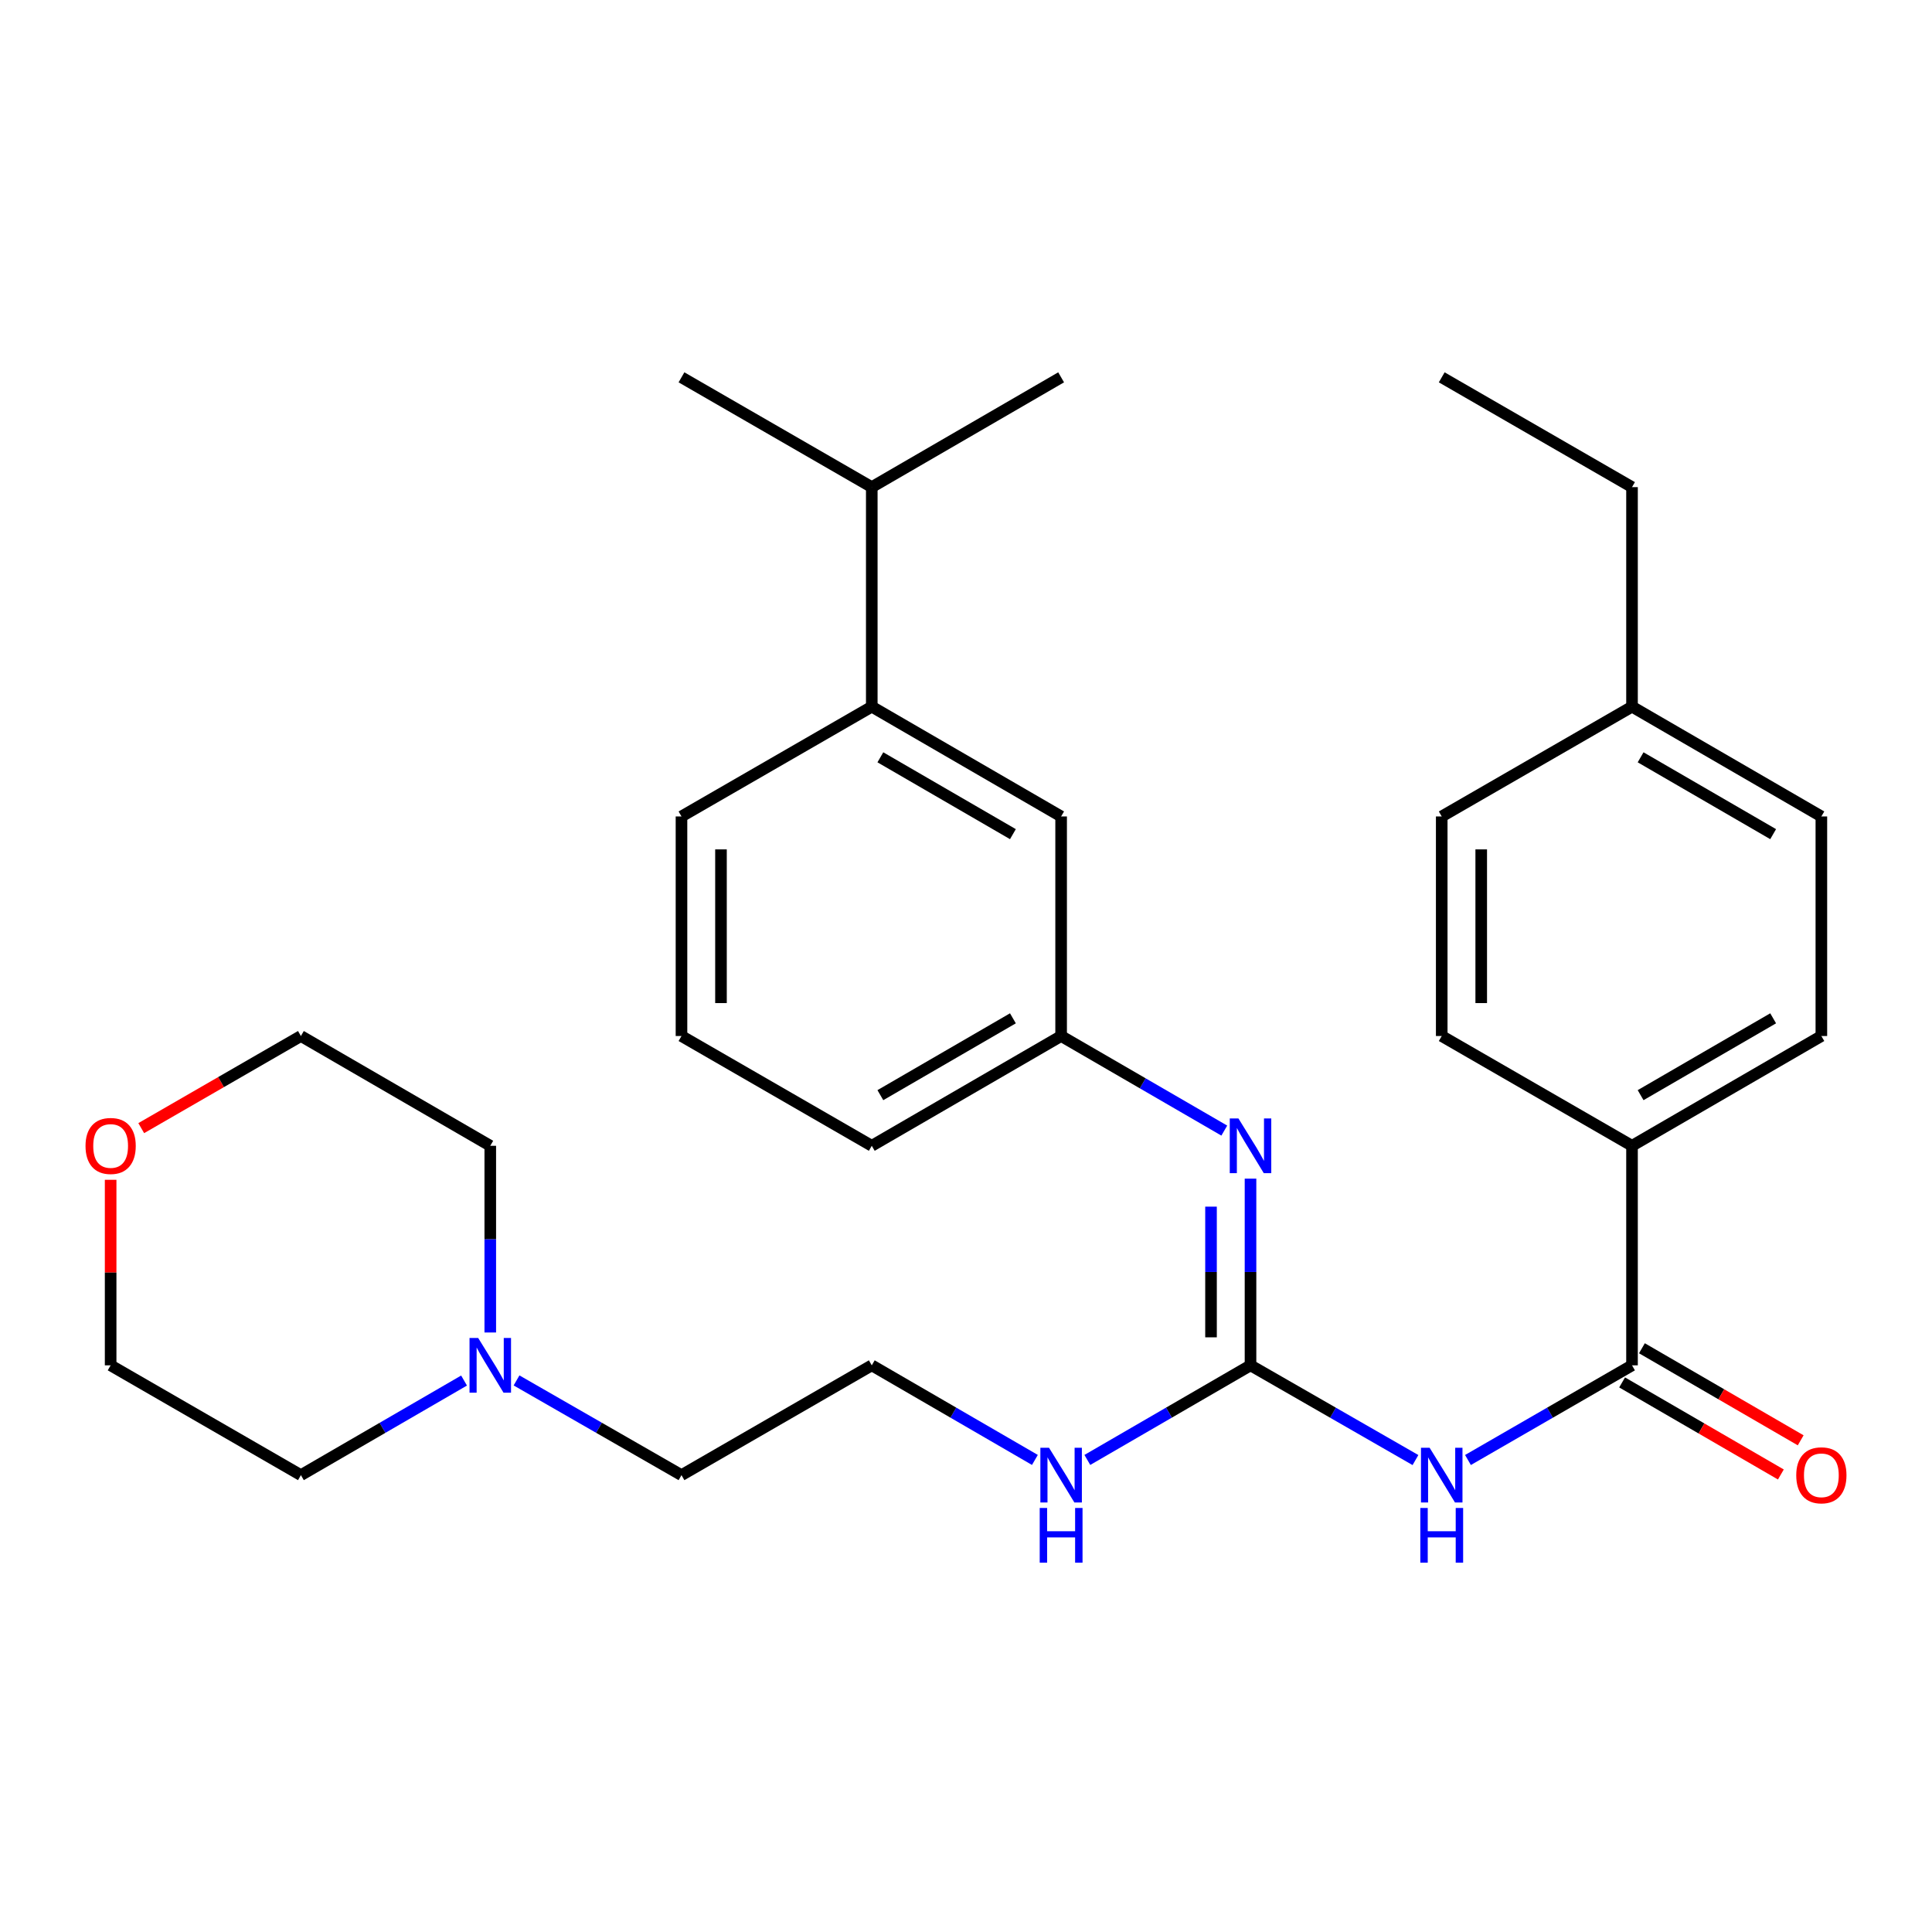 <?xml version='1.0' encoding='iso-8859-1'?>
<svg version='1.1' baseProfile='full'
              xmlns='http://www.w3.org/2000/svg'
                      xmlns:rdkit='http://www.rdkit.org/xml'
                      xmlns:xlink='http://www.w3.org/1999/xlink'
                  xml:space='preserve'
width='1000px' height='1000px' viewBox='0 0 1000 1000'>
<!-- END OF HEADER -->
<rect style='opacity:1.0;fill:#FFFFFF;stroke:none' width='1000' height='1000' x='0' y='0'> </rect>
<path class='bond-0' d='M 732.642,755.725 L 689.953,731.21' style='fill:none;fill-rule:evenodd;stroke:#0000FF;stroke-width:6px;stroke-linecap:butt;stroke-linejoin:miter;stroke-opacity:1' />
<path class='bond-0' d='M 689.953,731.21 L 647.264,706.696' style='fill:none;fill-rule:evenodd;stroke:#000000;stroke-width:6px;stroke-linecap:butt;stroke-linejoin:miter;stroke-opacity:1' />
<path class='bond-1' d='M 759.818,755.693 L 802.274,731.195' style='fill:none;fill-rule:evenodd;stroke:#0000FF;stroke-width:6px;stroke-linecap:butt;stroke-linejoin:miter;stroke-opacity:1' />
<path class='bond-1' d='M 802.274,731.195 L 844.729,706.696' style='fill:none;fill-rule:evenodd;stroke:#000000;stroke-width:6px;stroke-linecap:butt;stroke-linejoin:miter;stroke-opacity:1' />
<path class='bond-2' d='M 647.264,706.696 L 647.264,658.38' style='fill:none;fill-rule:evenodd;stroke:#000000;stroke-width:6px;stroke-linecap:butt;stroke-linejoin:miter;stroke-opacity:1' />
<path class='bond-2' d='M 647.264,658.38 L 647.264,610.063' style='fill:none;fill-rule:evenodd;stroke:#0000FF;stroke-width:6px;stroke-linecap:butt;stroke-linejoin:miter;stroke-opacity:1' />
<path class='bond-2' d='M 626.82,692.201 L 626.82,658.38' style='fill:none;fill-rule:evenodd;stroke:#000000;stroke-width:6px;stroke-linecap:butt;stroke-linejoin:miter;stroke-opacity:1' />
<path class='bond-2' d='M 626.82,658.38 L 626.82,624.558' style='fill:none;fill-rule:evenodd;stroke:#0000FF;stroke-width:6px;stroke-linecap:butt;stroke-linejoin:miter;stroke-opacity:1' />
<path class='bond-9' d='M 647.264,706.696 L 605.036,731.179' style='fill:none;fill-rule:evenodd;stroke:#000000;stroke-width:6px;stroke-linecap:butt;stroke-linejoin:miter;stroke-opacity:1' />
<path class='bond-9' d='M 605.036,731.179 L 562.808,755.661' style='fill:none;fill-rule:evenodd;stroke:#0000FF;stroke-width:6px;stroke-linecap:butt;stroke-linejoin:miter;stroke-opacity:1' />
<path class='bond-3' d='M 844.729,706.696 L 844.729,593.062' style='fill:none;fill-rule:evenodd;stroke:#000000;stroke-width:6px;stroke-linecap:butt;stroke-linejoin:miter;stroke-opacity:1' />
<path class='bond-7' d='M 839.601,715.539 L 880.688,739.365' style='fill:none;fill-rule:evenodd;stroke:#000000;stroke-width:6px;stroke-linecap:butt;stroke-linejoin:miter;stroke-opacity:1' />
<path class='bond-7' d='M 880.688,739.365 L 921.775,763.192' style='fill:none;fill-rule:evenodd;stroke:#FF0000;stroke-width:6px;stroke-linecap:butt;stroke-linejoin:miter;stroke-opacity:1' />
<path class='bond-7' d='M 849.857,697.854 L 890.944,721.68' style='fill:none;fill-rule:evenodd;stroke:#000000;stroke-width:6px;stroke-linecap:butt;stroke-linejoin:miter;stroke-opacity:1' />
<path class='bond-7' d='M 890.944,721.68 L 932.031,745.507' style='fill:none;fill-rule:evenodd;stroke:#FF0000;stroke-width:6px;stroke-linecap:butt;stroke-linejoin:miter;stroke-opacity:1' />
<path class='bond-6' d='M 633.691,585.195 L 591.464,560.717' style='fill:none;fill-rule:evenodd;stroke:#0000FF;stroke-width:6px;stroke-linecap:butt;stroke-linejoin:miter;stroke-opacity:1' />
<path class='bond-6' d='M 591.464,560.717 L 549.236,536.24' style='fill:none;fill-rule:evenodd;stroke:#000000;stroke-width:6px;stroke-linecap:butt;stroke-linejoin:miter;stroke-opacity:1' />
<path class='bond-11' d='M 844.729,593.062 L 942.735,536.24' style='fill:none;fill-rule:evenodd;stroke:#000000;stroke-width:6px;stroke-linecap:butt;stroke-linejoin:miter;stroke-opacity:1' />
<path class='bond-11' d='M 849.176,566.853 L 917.78,527.077' style='fill:none;fill-rule:evenodd;stroke:#000000;stroke-width:6px;stroke-linecap:butt;stroke-linejoin:miter;stroke-opacity:1' />
<path class='bond-12' d='M 844.729,593.062 L 746.235,536.24' style='fill:none;fill-rule:evenodd;stroke:#000000;stroke-width:6px;stroke-linecap:butt;stroke-linejoin:miter;stroke-opacity:1' />
<path class='bond-4' d='M 267.358,714.502 L 310.047,739.016' style='fill:none;fill-rule:evenodd;stroke:#0000FF;stroke-width:6px;stroke-linecap:butt;stroke-linejoin:miter;stroke-opacity:1' />
<path class='bond-4' d='M 310.047,739.016 L 352.736,763.53' style='fill:none;fill-rule:evenodd;stroke:#000000;stroke-width:6px;stroke-linecap:butt;stroke-linejoin:miter;stroke-opacity:1' />
<path class='bond-19' d='M 253.765,689.696 L 253.765,641.379' style='fill:none;fill-rule:evenodd;stroke:#0000FF;stroke-width:6px;stroke-linecap:butt;stroke-linejoin:miter;stroke-opacity:1' />
<path class='bond-19' d='M 253.765,641.379 L 253.765,593.062' style='fill:none;fill-rule:evenodd;stroke:#000000;stroke-width:6px;stroke-linecap:butt;stroke-linejoin:miter;stroke-opacity:1' />
<path class='bond-20' d='M 240.192,714.566 L 197.97,739.048' style='fill:none;fill-rule:evenodd;stroke:#0000FF;stroke-width:6px;stroke-linecap:butt;stroke-linejoin:miter;stroke-opacity:1' />
<path class='bond-20' d='M 197.97,739.048 L 155.748,763.53' style='fill:none;fill-rule:evenodd;stroke:#000000;stroke-width:6px;stroke-linecap:butt;stroke-linejoin:miter;stroke-opacity:1' />
<path class='bond-5' d='M 451.23,365.772 L 549.236,422.595' style='fill:none;fill-rule:evenodd;stroke:#000000;stroke-width:6px;stroke-linecap:butt;stroke-linejoin:miter;stroke-opacity:1' />
<path class='bond-5' d='M 455.677,391.982 L 524.281,431.757' style='fill:none;fill-rule:evenodd;stroke:#000000;stroke-width:6px;stroke-linecap:butt;stroke-linejoin:miter;stroke-opacity:1' />
<path class='bond-13' d='M 451.23,365.772 L 451.23,252.138' style='fill:none;fill-rule:evenodd;stroke:#000000;stroke-width:6px;stroke-linecap:butt;stroke-linejoin:miter;stroke-opacity:1' />
<path class='bond-31' d='M 451.23,365.772 L 352.736,422.595' style='fill:none;fill-rule:evenodd;stroke:#000000;stroke-width:6px;stroke-linecap:butt;stroke-linejoin:miter;stroke-opacity:1' />
<path class='bond-8' d='M 549.236,536.24 L 549.236,422.595' style='fill:none;fill-rule:evenodd;stroke:#000000;stroke-width:6px;stroke-linecap:butt;stroke-linejoin:miter;stroke-opacity:1' />
<path class='bond-23' d='M 549.236,536.24 L 451.23,593.062' style='fill:none;fill-rule:evenodd;stroke:#000000;stroke-width:6px;stroke-linecap:butt;stroke-linejoin:miter;stroke-opacity:1' />
<path class='bond-23' d='M 524.281,527.077 L 455.677,566.853' style='fill:none;fill-rule:evenodd;stroke:#000000;stroke-width:6px;stroke-linecap:butt;stroke-linejoin:miter;stroke-opacity:1' />
<path class='bond-17' d='M 535.663,755.66 L 493.447,731.178' style='fill:none;fill-rule:evenodd;stroke:#0000FF;stroke-width:6px;stroke-linecap:butt;stroke-linejoin:miter;stroke-opacity:1' />
<path class='bond-17' d='M 493.447,731.178 L 451.23,706.696' style='fill:none;fill-rule:evenodd;stroke:#000000;stroke-width:6px;stroke-linecap:butt;stroke-linejoin:miter;stroke-opacity:1' />
<path class='bond-10' d='M 57.265,610.663 L 57.265,658.68' style='fill:none;fill-rule:evenodd;stroke:#FF0000;stroke-width:6px;stroke-linecap:butt;stroke-linejoin:miter;stroke-opacity:1' />
<path class='bond-10' d='M 57.265,658.68 L 57.265,706.696' style='fill:none;fill-rule:evenodd;stroke:#000000;stroke-width:6px;stroke-linecap:butt;stroke-linejoin:miter;stroke-opacity:1' />
<path class='bond-32' d='M 73.107,583.922 L 114.428,560.081' style='fill:none;fill-rule:evenodd;stroke:#FF0000;stroke-width:6px;stroke-linecap:butt;stroke-linejoin:miter;stroke-opacity:1' />
<path class='bond-32' d='M 114.428,560.081 L 155.748,536.24' style='fill:none;fill-rule:evenodd;stroke:#000000;stroke-width:6px;stroke-linecap:butt;stroke-linejoin:miter;stroke-opacity:1' />
<path class='bond-14' d='M 942.735,536.24 L 942.735,422.595' style='fill:none;fill-rule:evenodd;stroke:#000000;stroke-width:6px;stroke-linecap:butt;stroke-linejoin:miter;stroke-opacity:1' />
<path class='bond-15' d='M 746.235,536.24 L 746.235,422.595' style='fill:none;fill-rule:evenodd;stroke:#000000;stroke-width:6px;stroke-linecap:butt;stroke-linejoin:miter;stroke-opacity:1' />
<path class='bond-15' d='M 766.679,519.193 L 766.679,439.641' style='fill:none;fill-rule:evenodd;stroke:#000000;stroke-width:6px;stroke-linecap:butt;stroke-linejoin:miter;stroke-opacity:1' />
<path class='bond-27' d='M 451.23,252.138 L 352.736,195.304' style='fill:none;fill-rule:evenodd;stroke:#000000;stroke-width:6px;stroke-linecap:butt;stroke-linejoin:miter;stroke-opacity:1' />
<path class='bond-28' d='M 451.23,252.138 L 549.236,195.304' style='fill:none;fill-rule:evenodd;stroke:#000000;stroke-width:6px;stroke-linecap:butt;stroke-linejoin:miter;stroke-opacity:1' />
<path class='bond-30' d='M 942.735,422.595 L 844.729,365.772' style='fill:none;fill-rule:evenodd;stroke:#000000;stroke-width:6px;stroke-linecap:butt;stroke-linejoin:miter;stroke-opacity:1' />
<path class='bond-30' d='M 917.78,431.757 L 849.176,391.982' style='fill:none;fill-rule:evenodd;stroke:#000000;stroke-width:6px;stroke-linecap:butt;stroke-linejoin:miter;stroke-opacity:1' />
<path class='bond-16' d='M 746.235,422.595 L 844.729,365.772' style='fill:none;fill-rule:evenodd;stroke:#000000;stroke-width:6px;stroke-linecap:butt;stroke-linejoin:miter;stroke-opacity:1' />
<path class='bond-26' d='M 844.729,365.772 L 844.729,252.138' style='fill:none;fill-rule:evenodd;stroke:#000000;stroke-width:6px;stroke-linecap:butt;stroke-linejoin:miter;stroke-opacity:1' />
<path class='bond-18' d='M 451.23,706.696 L 352.736,763.53' style='fill:none;fill-rule:evenodd;stroke:#000000;stroke-width:6px;stroke-linecap:butt;stroke-linejoin:miter;stroke-opacity:1' />
<path class='bond-25' d='M 253.765,593.062 L 155.748,536.24' style='fill:none;fill-rule:evenodd;stroke:#000000;stroke-width:6px;stroke-linecap:butt;stroke-linejoin:miter;stroke-opacity:1' />
<path class='bond-24' d='M 155.748,763.53 L 57.265,706.696' style='fill:none;fill-rule:evenodd;stroke:#000000;stroke-width:6px;stroke-linecap:butt;stroke-linejoin:miter;stroke-opacity:1' />
<path class='bond-21' d='M 352.736,422.595 L 352.736,536.24' style='fill:none;fill-rule:evenodd;stroke:#000000;stroke-width:6px;stroke-linecap:butt;stroke-linejoin:miter;stroke-opacity:1' />
<path class='bond-21' d='M 373.18,439.641 L 373.18,519.193' style='fill:none;fill-rule:evenodd;stroke:#000000;stroke-width:6px;stroke-linecap:butt;stroke-linejoin:miter;stroke-opacity:1' />
<path class='bond-22' d='M 352.736,536.24 L 451.23,593.062' style='fill:none;fill-rule:evenodd;stroke:#000000;stroke-width:6px;stroke-linecap:butt;stroke-linejoin:miter;stroke-opacity:1' />
<path class='bond-29' d='M 844.729,252.138 L 746.235,195.304' style='fill:none;fill-rule:evenodd;stroke:#000000;stroke-width:6px;stroke-linecap:butt;stroke-linejoin:miter;stroke-opacity:1' />
<path  class='atom-0' d='M 739.975 749.37
L 749.255 764.37
Q 750.175 765.85, 751.655 768.53
Q 753.135 771.21, 753.215 771.37
L 753.215 749.37
L 756.975 749.37
L 756.975 777.69
L 753.095 777.69
L 743.135 761.29
Q 741.975 759.37, 740.735 757.17
Q 739.535 754.97, 739.175 754.29
L 739.175 777.69
L 735.495 777.69
L 735.495 749.37
L 739.975 749.37
' fill='#0000FF'/>
<path  class='atom-0' d='M 735.155 780.522
L 738.995 780.522
L 738.995 792.562
L 753.475 792.562
L 753.475 780.522
L 757.315 780.522
L 757.315 808.842
L 753.475 808.842
L 753.475 795.762
L 738.995 795.762
L 738.995 808.842
L 735.155 808.842
L 735.155 780.522
' fill='#0000FF'/>
<path  class='atom-3' d='M 641.004 578.902
L 650.284 593.902
Q 651.204 595.382, 652.684 598.062
Q 654.164 600.742, 654.244 600.902
L 654.244 578.902
L 658.004 578.902
L 658.004 607.222
L 654.124 607.222
L 644.164 590.822
Q 643.004 588.902, 641.764 586.702
Q 640.564 584.502, 640.204 583.822
L 640.204 607.222
L 636.524 607.222
L 636.524 578.902
L 641.004 578.902
' fill='#0000FF'/>
<path  class='atom-5' d='M 247.505 692.536
L 256.785 707.536
Q 257.705 709.016, 259.185 711.696
Q 260.665 714.376, 260.745 714.536
L 260.745 692.536
L 264.505 692.536
L 264.505 720.856
L 260.625 720.856
L 250.665 704.456
Q 249.505 702.536, 248.265 700.336
Q 247.065 698.136, 246.705 697.456
L 246.705 720.856
L 243.025 720.856
L 243.025 692.536
L 247.505 692.536
' fill='#0000FF'/>
<path  class='atom-8' d='M 929.735 763.61
Q 929.735 756.81, 933.095 753.01
Q 936.455 749.21, 942.735 749.21
Q 949.015 749.21, 952.375 753.01
Q 955.735 756.81, 955.735 763.61
Q 955.735 770.49, 952.335 774.41
Q 948.935 778.29, 942.735 778.29
Q 936.495 778.29, 933.095 774.41
Q 929.735 770.53, 929.735 763.61
M 942.735 775.09
Q 947.055 775.09, 949.375 772.21
Q 951.735 769.29, 951.735 763.61
Q 951.735 758.05, 949.375 755.25
Q 947.055 752.41, 942.735 752.41
Q 938.415 752.41, 936.055 755.21
Q 933.735 758.01, 933.735 763.61
Q 933.735 769.33, 936.055 772.21
Q 938.415 775.09, 942.735 775.09
' fill='#FF0000'/>
<path  class='atom-10' d='M 542.976 749.37
L 552.256 764.37
Q 553.176 765.85, 554.656 768.53
Q 556.136 771.21, 556.216 771.37
L 556.216 749.37
L 559.976 749.37
L 559.976 777.69
L 556.096 777.69
L 546.136 761.29
Q 544.976 759.37, 543.736 757.17
Q 542.536 754.97, 542.176 754.29
L 542.176 777.69
L 538.496 777.69
L 538.496 749.37
L 542.976 749.37
' fill='#0000FF'/>
<path  class='atom-10' d='M 538.156 780.522
L 541.996 780.522
L 541.996 792.562
L 556.476 792.562
L 556.476 780.522
L 560.316 780.522
L 560.316 808.842
L 556.476 808.842
L 556.476 795.762
L 541.996 795.762
L 541.996 808.842
L 538.156 808.842
L 538.156 780.522
' fill='#0000FF'/>
<path  class='atom-11' d='M 44.265 593.142
Q 44.265 586.342, 47.625 582.542
Q 50.985 578.742, 57.265 578.742
Q 63.545 578.742, 66.905 582.542
Q 70.265 586.342, 70.265 593.142
Q 70.265 600.022, 66.865 603.942
Q 63.465 607.822, 57.265 607.822
Q 51.025 607.822, 47.625 603.942
Q 44.265 600.062, 44.265 593.142
M 57.265 604.622
Q 61.585 604.622, 63.905 601.742
Q 66.265 598.822, 66.265 593.142
Q 66.265 587.582, 63.905 584.782
Q 61.585 581.942, 57.265 581.942
Q 52.945 581.942, 50.585 584.742
Q 48.265 587.542, 48.265 593.142
Q 48.265 598.862, 50.585 601.742
Q 52.945 604.622, 57.265 604.622
' fill='#FF0000'/>
</svg>
